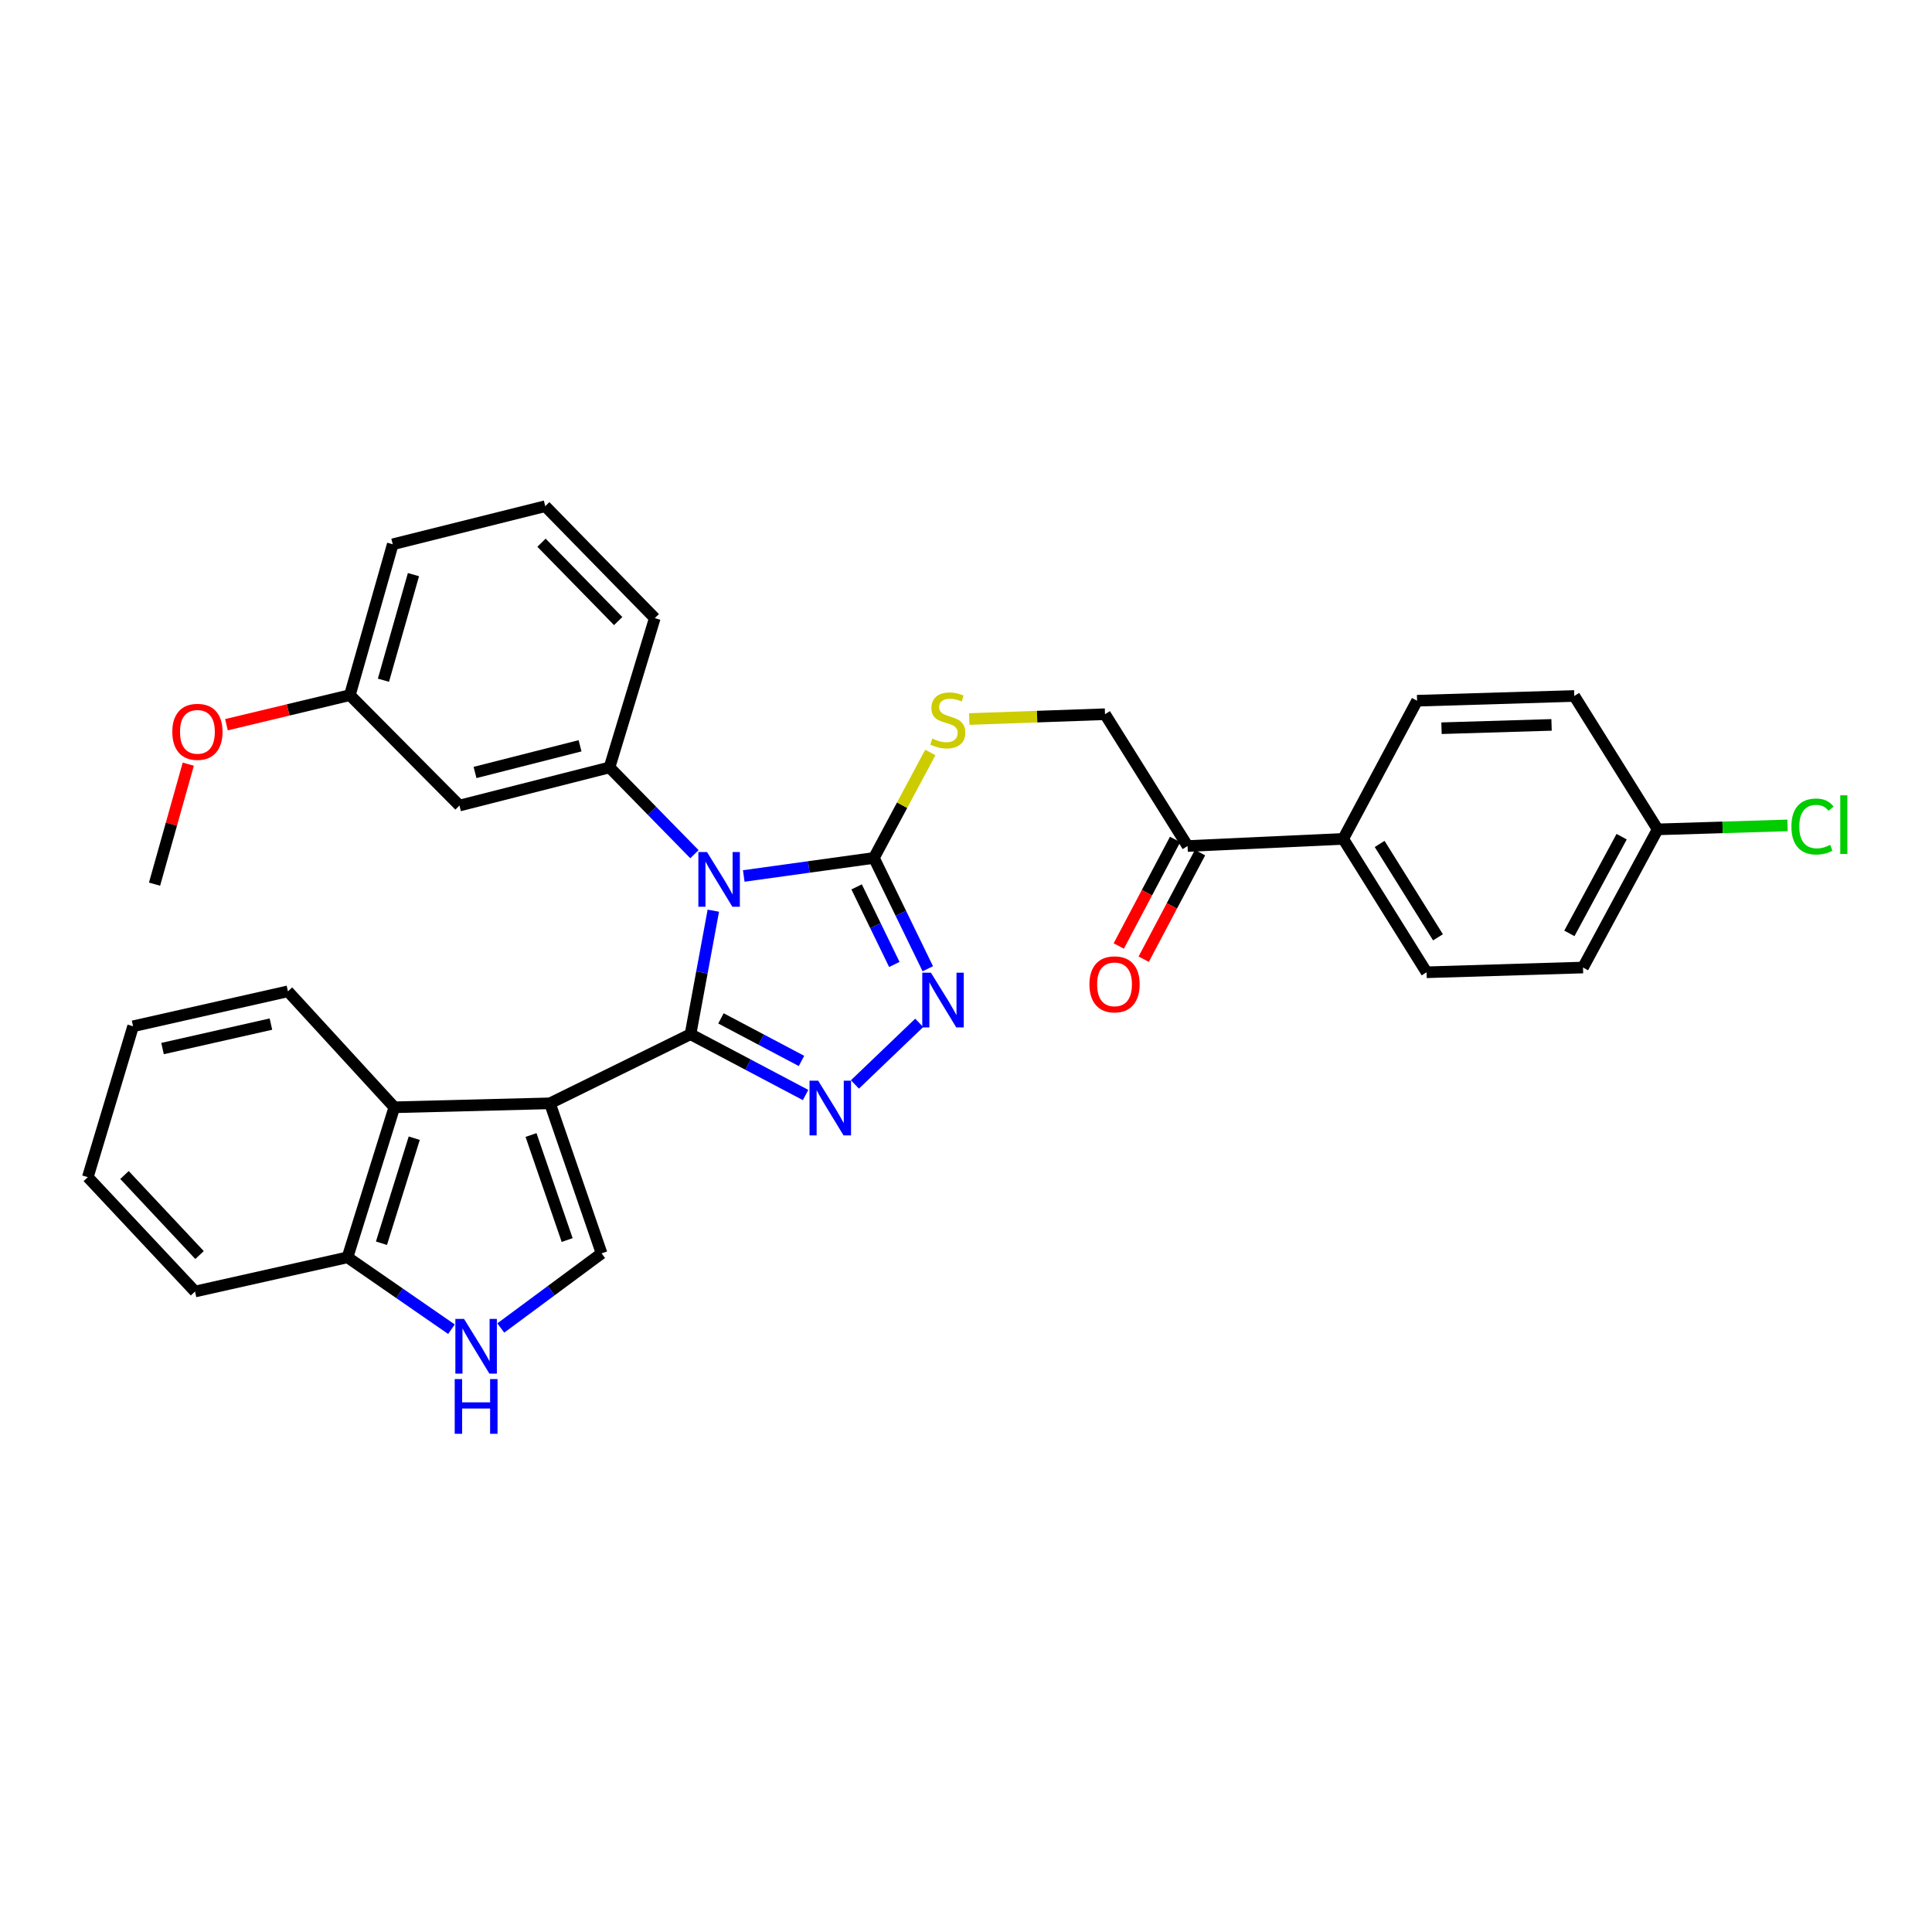 <?xml version='1.0' encoding='iso-8859-1'?>
<svg version='1.1' baseProfile='full'
              xmlns='http://www.w3.org/2000/svg'
                      xmlns:rdkit='http://www.rdkit.org/xml'
                      xmlns:xlink='http://www.w3.org/1999/xlink'
                  xml:space='preserve'
width='1000px' height='1000px' viewBox='0 0 1000 1000'>
<!-- END OF HEADER -->
<rect style='opacity:1.0;fill:#FFFFFF;stroke:none' width='1000' height='1000' x='0' y='0'> </rect>
<path class='bond-0' d='M 357.407,535.304 L 363.312,503.337' style='fill:none;fill-rule:evenodd;stroke:#000000;stroke-width:6px;stroke-linecap:butt;stroke-linejoin:miter;stroke-opacity:1' />
<path class='bond-0' d='M 363.312,503.337 L 369.217,471.369' style='fill:none;fill-rule:evenodd;stroke:#0000FF;stroke-width:6px;stroke-linecap:butt;stroke-linejoin:miter;stroke-opacity:1' />
<path class='bond-1' d='M 357.407,535.304 L 284.659,571.082' style='fill:none;fill-rule:evenodd;stroke:#000000;stroke-width:6px;stroke-linecap:butt;stroke-linejoin:miter;stroke-opacity:1' />
<path class='bond-2' d='M 357.407,535.304 L 387.186,551.04' style='fill:none;fill-rule:evenodd;stroke:#000000;stroke-width:6px;stroke-linecap:butt;stroke-linejoin:miter;stroke-opacity:1' />
<path class='bond-2' d='M 387.186,551.04 L 416.964,566.776' style='fill:none;fill-rule:evenodd;stroke:#0000FF;stroke-width:6px;stroke-linecap:butt;stroke-linejoin:miter;stroke-opacity:1' />
<path class='bond-2' d='M 373.165,527.111 L 394.01,538.126' style='fill:none;fill-rule:evenodd;stroke:#000000;stroke-width:6px;stroke-linecap:butt;stroke-linejoin:miter;stroke-opacity:1' />
<path class='bond-2' d='M 394.01,538.126 L 414.855,549.141' style='fill:none;fill-rule:evenodd;stroke:#0000FF;stroke-width:6px;stroke-linecap:butt;stroke-linejoin:miter;stroke-opacity:1' />
<path class='bond-3' d='M 384.971,453.402 L 418.656,448.733' style='fill:none;fill-rule:evenodd;stroke:#0000FF;stroke-width:6px;stroke-linecap:butt;stroke-linejoin:miter;stroke-opacity:1' />
<path class='bond-3' d='M 418.656,448.733 L 452.341,444.063' style='fill:none;fill-rule:evenodd;stroke:#000000;stroke-width:6px;stroke-linecap:butt;stroke-linejoin:miter;stroke-opacity:1' />
<path class='bond-6' d='M 359.441,442.128 L 337.46,419.673' style='fill:none;fill-rule:evenodd;stroke:#0000FF;stroke-width:6px;stroke-linecap:butt;stroke-linejoin:miter;stroke-opacity:1' />
<path class='bond-6' d='M 337.46,419.673 L 315.479,397.217' style='fill:none;fill-rule:evenodd;stroke:#000000;stroke-width:6px;stroke-linecap:butt;stroke-linejoin:miter;stroke-opacity:1' />
<path class='bond-5' d='M 284.659,571.082 L 311.381,648.739' style='fill:none;fill-rule:evenodd;stroke:#000000;stroke-width:6px;stroke-linecap:butt;stroke-linejoin:miter;stroke-opacity:1' />
<path class='bond-5' d='M 274.856,587.483 L 293.561,641.843' style='fill:none;fill-rule:evenodd;stroke:#000000;stroke-width:6px;stroke-linecap:butt;stroke-linejoin:miter;stroke-opacity:1' />
<path class='bond-7' d='M 284.659,571.082 L 204.105,573.127' style='fill:none;fill-rule:evenodd;stroke:#000000;stroke-width:6px;stroke-linecap:butt;stroke-linejoin:miter;stroke-opacity:1' />
<path class='bond-4' d='M 442.51,561.308 L 475.784,529.431' style='fill:none;fill-rule:evenodd;stroke:#0000FF;stroke-width:6px;stroke-linecap:butt;stroke-linejoin:miter;stroke-opacity:1' />
<path class='bond-9' d='M 452.341,444.063 L 466.938,416.767' style='fill:none;fill-rule:evenodd;stroke:#000000;stroke-width:6px;stroke-linecap:butt;stroke-linejoin:miter;stroke-opacity:1' />
<path class='bond-9' d='M 466.938,416.767 L 481.536,389.471' style='fill:none;fill-rule:evenodd;stroke:#CCCC00;stroke-width:6px;stroke-linecap:butt;stroke-linejoin:miter;stroke-opacity:1' />
<path class='bond-32' d='M 452.341,444.063 L 466.283,472.744' style='fill:none;fill-rule:evenodd;stroke:#000000;stroke-width:6px;stroke-linecap:butt;stroke-linejoin:miter;stroke-opacity:1' />
<path class='bond-32' d='M 466.283,472.744 L 480.225,501.425' style='fill:none;fill-rule:evenodd;stroke:#0000FF;stroke-width:6px;stroke-linecap:butt;stroke-linejoin:miter;stroke-opacity:1' />
<path class='bond-32' d='M 443.387,459.053 L 453.146,479.13' style='fill:none;fill-rule:evenodd;stroke:#000000;stroke-width:6px;stroke-linecap:butt;stroke-linejoin:miter;stroke-opacity:1' />
<path class='bond-32' d='M 453.146,479.13 L 462.906,499.207' style='fill:none;fill-rule:evenodd;stroke:#0000FF;stroke-width:6px;stroke-linecap:butt;stroke-linejoin:miter;stroke-opacity:1' />
<path class='bond-8' d='M 311.381,648.739 L 285.29,668.056' style='fill:none;fill-rule:evenodd;stroke:#000000;stroke-width:6px;stroke-linecap:butt;stroke-linejoin:miter;stroke-opacity:1' />
<path class='bond-8' d='M 285.29,668.056 L 259.199,687.372' style='fill:none;fill-rule:evenodd;stroke:#0000FF;stroke-width:6px;stroke-linecap:butt;stroke-linejoin:miter;stroke-opacity:1' />
<path class='bond-10' d='M 315.479,397.217 L 237.821,416.952' style='fill:none;fill-rule:evenodd;stroke:#000000;stroke-width:6px;stroke-linecap:butt;stroke-linejoin:miter;stroke-opacity:1' />
<path class='bond-10' d='M 300.233,386.02 L 245.872,399.835' style='fill:none;fill-rule:evenodd;stroke:#000000;stroke-width:6px;stroke-linecap:butt;stroke-linejoin:miter;stroke-opacity:1' />
<path class='bond-22' d='M 315.479,397.217 L 338.914,319.94' style='fill:none;fill-rule:evenodd;stroke:#000000;stroke-width:6px;stroke-linecap:butt;stroke-linejoin:miter;stroke-opacity:1' />
<path class='bond-11' d='M 204.105,573.127 L 179.866,650.792' style='fill:none;fill-rule:evenodd;stroke:#000000;stroke-width:6px;stroke-linecap:butt;stroke-linejoin:miter;stroke-opacity:1' />
<path class='bond-11' d='M 214.412,589.128 L 197.445,643.494' style='fill:none;fill-rule:evenodd;stroke:#000000;stroke-width:6px;stroke-linecap:butt;stroke-linejoin:miter;stroke-opacity:1' />
<path class='bond-24' d='M 204.105,573.127 L 149.038,513.11' style='fill:none;fill-rule:evenodd;stroke:#000000;stroke-width:6px;stroke-linecap:butt;stroke-linejoin:miter;stroke-opacity:1' />
<path class='bond-33' d='M 233.676,687.995 L 206.771,669.393' style='fill:none;fill-rule:evenodd;stroke:#0000FF;stroke-width:6px;stroke-linecap:butt;stroke-linejoin:miter;stroke-opacity:1' />
<path class='bond-33' d='M 206.771,669.393 L 179.866,650.792' style='fill:none;fill-rule:evenodd;stroke:#000000;stroke-width:6px;stroke-linecap:butt;stroke-linejoin:miter;stroke-opacity:1' />
<path class='bond-14' d='M 501.693,372.17 L 536.822,370.922' style='fill:none;fill-rule:evenodd;stroke:#CCCC00;stroke-width:6px;stroke-linecap:butt;stroke-linejoin:miter;stroke-opacity:1' />
<path class='bond-14' d='M 536.822,370.922 L 571.951,369.675' style='fill:none;fill-rule:evenodd;stroke:#000000;stroke-width:6px;stroke-linecap:butt;stroke-linejoin:miter;stroke-opacity:1' />
<path class='bond-18' d='M 237.821,416.952 L 181.091,359.8' style='fill:none;fill-rule:evenodd;stroke:#000000;stroke-width:6px;stroke-linecap:butt;stroke-linejoin:miter;stroke-opacity:1' />
<path class='bond-27' d='M 179.866,650.792 L 100.943,668.482' style='fill:none;fill-rule:evenodd;stroke:#000000;stroke-width:6px;stroke-linecap:butt;stroke-linejoin:miter;stroke-opacity:1' />
<path class='bond-12' d='M 614.683,437.904 L 571.951,369.675' style='fill:none;fill-rule:evenodd;stroke:#000000;stroke-width:6px;stroke-linecap:butt;stroke-linejoin:miter;stroke-opacity:1' />
<path class='bond-13' d='M 614.683,437.904 L 695.238,434.203' style='fill:none;fill-rule:evenodd;stroke:#000000;stroke-width:6px;stroke-linecap:butt;stroke-linejoin:miter;stroke-opacity:1' />
<path class='bond-15' d='M 608.227,434.491 L 593.647,462.073' style='fill:none;fill-rule:evenodd;stroke:#000000;stroke-width:6px;stroke-linecap:butt;stroke-linejoin:miter;stroke-opacity:1' />
<path class='bond-15' d='M 593.647,462.073 L 579.067,489.655' style='fill:none;fill-rule:evenodd;stroke:#FF0000;stroke-width:6px;stroke-linecap:butt;stroke-linejoin:miter;stroke-opacity:1' />
<path class='bond-15' d='M 621.14,441.317 L 606.56,468.899' style='fill:none;fill-rule:evenodd;stroke:#000000;stroke-width:6px;stroke-linecap:butt;stroke-linejoin:miter;stroke-opacity:1' />
<path class='bond-15' d='M 606.56,468.899 L 591.98,496.481' style='fill:none;fill-rule:evenodd;stroke:#FF0000;stroke-width:6px;stroke-linecap:butt;stroke-linejoin:miter;stroke-opacity:1' />
<path class='bond-16' d='M 695.238,434.203 L 738.392,503.251' style='fill:none;fill-rule:evenodd;stroke:#000000;stroke-width:6px;stroke-linecap:butt;stroke-linejoin:miter;stroke-opacity:1' />
<path class='bond-16' d='M 714.097,436.819 L 744.305,485.153' style='fill:none;fill-rule:evenodd;stroke:#000000;stroke-width:6px;stroke-linecap:butt;stroke-linejoin:miter;stroke-opacity:1' />
<path class='bond-17' d='M 695.238,434.203 L 733.474,362.689' style='fill:none;fill-rule:evenodd;stroke:#000000;stroke-width:6px;stroke-linecap:butt;stroke-linejoin:miter;stroke-opacity:1' />
<path class='bond-20' d='M 738.392,503.251 L 819.36,500.792' style='fill:none;fill-rule:evenodd;stroke:#000000;stroke-width:6px;stroke-linecap:butt;stroke-linejoin:miter;stroke-opacity:1' />
<path class='bond-21' d='M 733.474,362.689 L 814.848,360.238' style='fill:none;fill-rule:evenodd;stroke:#000000;stroke-width:6px;stroke-linecap:butt;stroke-linejoin:miter;stroke-opacity:1' />
<path class='bond-21' d='M 746.12,376.921 L 803.082,375.205' style='fill:none;fill-rule:evenodd;stroke:#000000;stroke-width:6px;stroke-linecap:butt;stroke-linejoin:miter;stroke-opacity:1' />
<path class='bond-25' d='M 181.091,359.8 L 149.152,367.456' style='fill:none;fill-rule:evenodd;stroke:#000000;stroke-width:6px;stroke-linecap:butt;stroke-linejoin:miter;stroke-opacity:1' />
<path class='bond-25' d='M 149.152,367.456 L 117.213,375.113' style='fill:none;fill-rule:evenodd;stroke:#FF0000;stroke-width:6px;stroke-linecap:butt;stroke-linejoin:miter;stroke-opacity:1' />
<path class='bond-35' d='M 181.091,359.8 L 203.285,281.72' style='fill:none;fill-rule:evenodd;stroke:#000000;stroke-width:6px;stroke-linecap:butt;stroke-linejoin:miter;stroke-opacity:1' />
<path class='bond-35' d='M 198.47,352.081 L 214.006,297.426' style='fill:none;fill-rule:evenodd;stroke:#000000;stroke-width:6px;stroke-linecap:butt;stroke-linejoin:miter;stroke-opacity:1' />
<path class='bond-19' d='M 858.002,429.278 L 814.848,360.238' style='fill:none;fill-rule:evenodd;stroke:#000000;stroke-width:6px;stroke-linecap:butt;stroke-linejoin:miter;stroke-opacity:1' />
<path class='bond-23' d='M 858.002,429.278 L 891.614,428.25' style='fill:none;fill-rule:evenodd;stroke:#000000;stroke-width:6px;stroke-linecap:butt;stroke-linejoin:miter;stroke-opacity:1' />
<path class='bond-23' d='M 891.614,428.25 L 925.226,427.222' style='fill:none;fill-rule:evenodd;stroke:#00CC00;stroke-width:6px;stroke-linecap:butt;stroke-linejoin:miter;stroke-opacity:1' />
<path class='bond-36' d='M 858.002,429.278 L 819.36,500.792' style='fill:none;fill-rule:evenodd;stroke:#000000;stroke-width:6px;stroke-linecap:butt;stroke-linejoin:miter;stroke-opacity:1' />
<path class='bond-36' d='M 839.355,433.061 L 812.306,483.122' style='fill:none;fill-rule:evenodd;stroke:#000000;stroke-width:6px;stroke-linecap:butt;stroke-linejoin:miter;stroke-opacity:1' />
<path class='bond-26' d='M 338.914,319.94 L 282.217,262.002' style='fill:none;fill-rule:evenodd;stroke:#000000;stroke-width:6px;stroke-linecap:butt;stroke-linejoin:miter;stroke-opacity:1' />
<path class='bond-26' d='M 319.97,321.466 L 280.282,280.908' style='fill:none;fill-rule:evenodd;stroke:#000000;stroke-width:6px;stroke-linecap:butt;stroke-linejoin:miter;stroke-opacity:1' />
<path class='bond-30' d='M 149.038,513.11 L 68.89,531.198' style='fill:none;fill-rule:evenodd;stroke:#000000;stroke-width:6px;stroke-linecap:butt;stroke-linejoin:miter;stroke-opacity:1' />
<path class='bond-30' d='M 140.232,530.072 L 84.127,542.733' style='fill:none;fill-rule:evenodd;stroke:#000000;stroke-width:6px;stroke-linecap:butt;stroke-linejoin:miter;stroke-opacity:1' />
<path class='bond-29' d='M 97.457,395.525 L 88.724,426.582' style='fill:none;fill-rule:evenodd;stroke:#FF0000;stroke-width:6px;stroke-linecap:butt;stroke-linejoin:miter;stroke-opacity:1' />
<path class='bond-29' d='M 88.724,426.582 L 79.991,457.639' style='fill:none;fill-rule:evenodd;stroke:#000000;stroke-width:6px;stroke-linecap:butt;stroke-linejoin:miter;stroke-opacity:1' />
<path class='bond-28' d='M 282.217,262.002 L 203.285,281.72' style='fill:none;fill-rule:evenodd;stroke:#000000;stroke-width:6px;stroke-linecap:butt;stroke-linejoin:miter;stroke-opacity:1' />
<path class='bond-34' d='M 100.943,668.482 L 45.455,609.294' style='fill:none;fill-rule:evenodd;stroke:#000000;stroke-width:6px;stroke-linecap:butt;stroke-linejoin:miter;stroke-opacity:1' />
<path class='bond-34' d='M 103.276,649.614 L 64.434,608.182' style='fill:none;fill-rule:evenodd;stroke:#000000;stroke-width:6px;stroke-linecap:butt;stroke-linejoin:miter;stroke-opacity:1' />
<path class='bond-31' d='M 68.89,531.198 L 45.455,609.294' style='fill:none;fill-rule:evenodd;stroke:#000000;stroke-width:6px;stroke-linecap:butt;stroke-linejoin:miter;stroke-opacity:1' />
<path  class='atom-1' d='M 365.948 441.012
L 375.228 456.012
Q 376.148 457.492, 377.628 460.172
Q 379.108 462.852, 379.188 463.012
L 379.188 441.012
L 382.948 441.012
L 382.948 469.332
L 379.068 469.332
L 369.108 452.932
Q 367.948 451.012, 366.708 448.812
Q 365.508 446.612, 365.148 445.932
L 365.148 469.332
L 361.468 469.332
L 361.468 441.012
L 365.948 441.012
' fill='#0000FF'/>
<path  class='atom-3' d='M 423.49 559.372
L 432.77 574.372
Q 433.69 575.852, 435.17 578.532
Q 436.65 581.212, 436.73 581.372
L 436.73 559.372
L 440.49 559.372
L 440.49 587.692
L 436.61 587.692
L 426.65 571.292
Q 425.49 569.372, 424.25 567.172
Q 423.05 564.972, 422.69 564.292
L 422.69 587.692
L 419.01 587.692
L 419.01 559.372
L 423.49 559.372
' fill='#0000FF'/>
<path  class='atom-5' d='M 481.842 503.47
L 491.122 518.47
Q 492.042 519.95, 493.522 522.63
Q 495.002 525.31, 495.082 525.47
L 495.082 503.47
L 498.842 503.47
L 498.842 531.79
L 494.962 531.79
L 485.002 515.39
Q 483.842 513.47, 482.602 511.27
Q 481.402 509.07, 481.042 508.39
L 481.042 531.79
L 477.362 531.79
L 477.362 503.47
L 481.842 503.47
' fill='#0000FF'/>
<path  class='atom-9' d='M 240.179 682.659
L 249.459 697.659
Q 250.379 699.139, 251.859 701.819
Q 253.339 704.499, 253.419 704.659
L 253.419 682.659
L 257.179 682.659
L 257.179 710.979
L 253.299 710.979
L 243.339 694.579
Q 242.179 692.659, 240.939 690.459
Q 239.739 688.259, 239.379 687.579
L 239.379 710.979
L 235.699 710.979
L 235.699 682.659
L 240.179 682.659
' fill='#0000FF'/>
<path  class='atom-9' d='M 235.359 713.811
L 239.199 713.811
L 239.199 725.851
L 253.679 725.851
L 253.679 713.811
L 257.519 713.811
L 257.519 742.131
L 253.679 742.131
L 253.679 729.051
L 239.199 729.051
L 239.199 742.131
L 235.359 742.131
L 235.359 713.811
' fill='#0000FF'/>
<path  class='atom-10' d='M 482.577 382.284
Q 482.897 382.404, 484.217 382.964
Q 485.537 383.524, 486.977 383.884
Q 488.457 384.204, 489.897 384.204
Q 492.577 384.204, 494.137 382.924
Q 495.697 381.604, 495.697 379.324
Q 495.697 377.764, 494.897 376.804
Q 494.137 375.844, 492.937 375.324
Q 491.737 374.804, 489.737 374.204
Q 487.217 373.444, 485.697 372.724
Q 484.217 372.004, 483.137 370.484
Q 482.097 368.964, 482.097 366.404
Q 482.097 362.844, 484.497 360.644
Q 486.937 358.444, 491.737 358.444
Q 495.017 358.444, 498.737 360.004
L 497.817 363.084
Q 494.417 361.684, 491.857 361.684
Q 489.097 361.684, 487.577 362.844
Q 486.057 363.964, 486.097 365.924
Q 486.097 367.444, 486.857 368.364
Q 487.657 369.284, 488.777 369.804
Q 489.937 370.324, 491.857 370.924
Q 494.417 371.724, 495.937 372.524
Q 497.457 373.324, 498.537 374.964
Q 499.657 376.564, 499.657 379.324
Q 499.657 383.244, 497.017 385.364
Q 494.417 387.444, 490.057 387.444
Q 487.537 387.444, 485.617 386.884
Q 483.737 386.364, 481.497 385.444
L 482.577 382.284
' fill='#CCCC00'/>
<path  class='atom-16' d='M 563.885 509.49
Q 563.885 502.69, 567.245 498.89
Q 570.605 495.09, 576.885 495.09
Q 583.165 495.09, 586.525 498.89
Q 589.885 502.69, 589.885 509.49
Q 589.885 516.37, 586.485 520.29
Q 583.085 524.17, 576.885 524.17
Q 570.645 524.17, 567.245 520.29
Q 563.885 516.41, 563.885 509.49
M 576.885 520.97
Q 581.205 520.97, 583.525 518.09
Q 585.885 515.17, 585.885 509.49
Q 585.885 503.93, 583.525 501.13
Q 581.205 498.29, 576.885 498.29
Q 572.565 498.29, 570.205 501.09
Q 567.885 503.89, 567.885 509.49
Q 567.885 515.21, 570.205 518.09
Q 572.565 520.97, 576.885 520.97
' fill='#FF0000'/>
<path  class='atom-24' d='M 927.231 427.807
Q 927.231 420.767, 930.511 417.087
Q 933.831 413.367, 940.111 413.367
Q 945.951 413.367, 949.071 417.487
L 946.431 419.647
Q 944.151 416.647, 940.111 416.647
Q 935.831 416.647, 933.551 419.527
Q 931.311 422.367, 931.311 427.807
Q 931.311 433.407, 933.631 436.287
Q 935.991 439.167, 940.551 439.167
Q 943.671 439.167, 947.311 437.287
L 948.431 440.287
Q 946.951 441.247, 944.711 441.807
Q 942.471 442.367, 939.991 442.367
Q 933.831 442.367, 930.511 438.607
Q 927.231 434.847, 927.231 427.807
' fill='#00CC00'/>
<path  class='atom-24' d='M 952.511 411.647
L 956.191 411.647
L 956.191 442.007
L 952.511 442.007
L 952.511 411.647
' fill='#00CC00'/>
<path  class='atom-26' d='M 89.184 378.795
Q 89.184 371.995, 92.544 368.195
Q 95.904 364.395, 102.184 364.395
Q 108.464 364.395, 111.824 368.195
Q 115.184 371.995, 115.184 378.795
Q 115.184 385.675, 111.784 389.595
Q 108.384 393.475, 102.184 393.475
Q 95.944 393.475, 92.544 389.595
Q 89.184 385.715, 89.184 378.795
M 102.184 390.275
Q 106.504 390.275, 108.824 387.395
Q 111.184 384.475, 111.184 378.795
Q 111.184 373.235, 108.824 370.435
Q 106.504 367.595, 102.184 367.595
Q 97.864 367.595, 95.504 370.395
Q 93.184 373.195, 93.184 378.795
Q 93.184 384.515, 95.504 387.395
Q 97.864 390.275, 102.184 390.275
' fill='#FF0000'/>
</svg>
